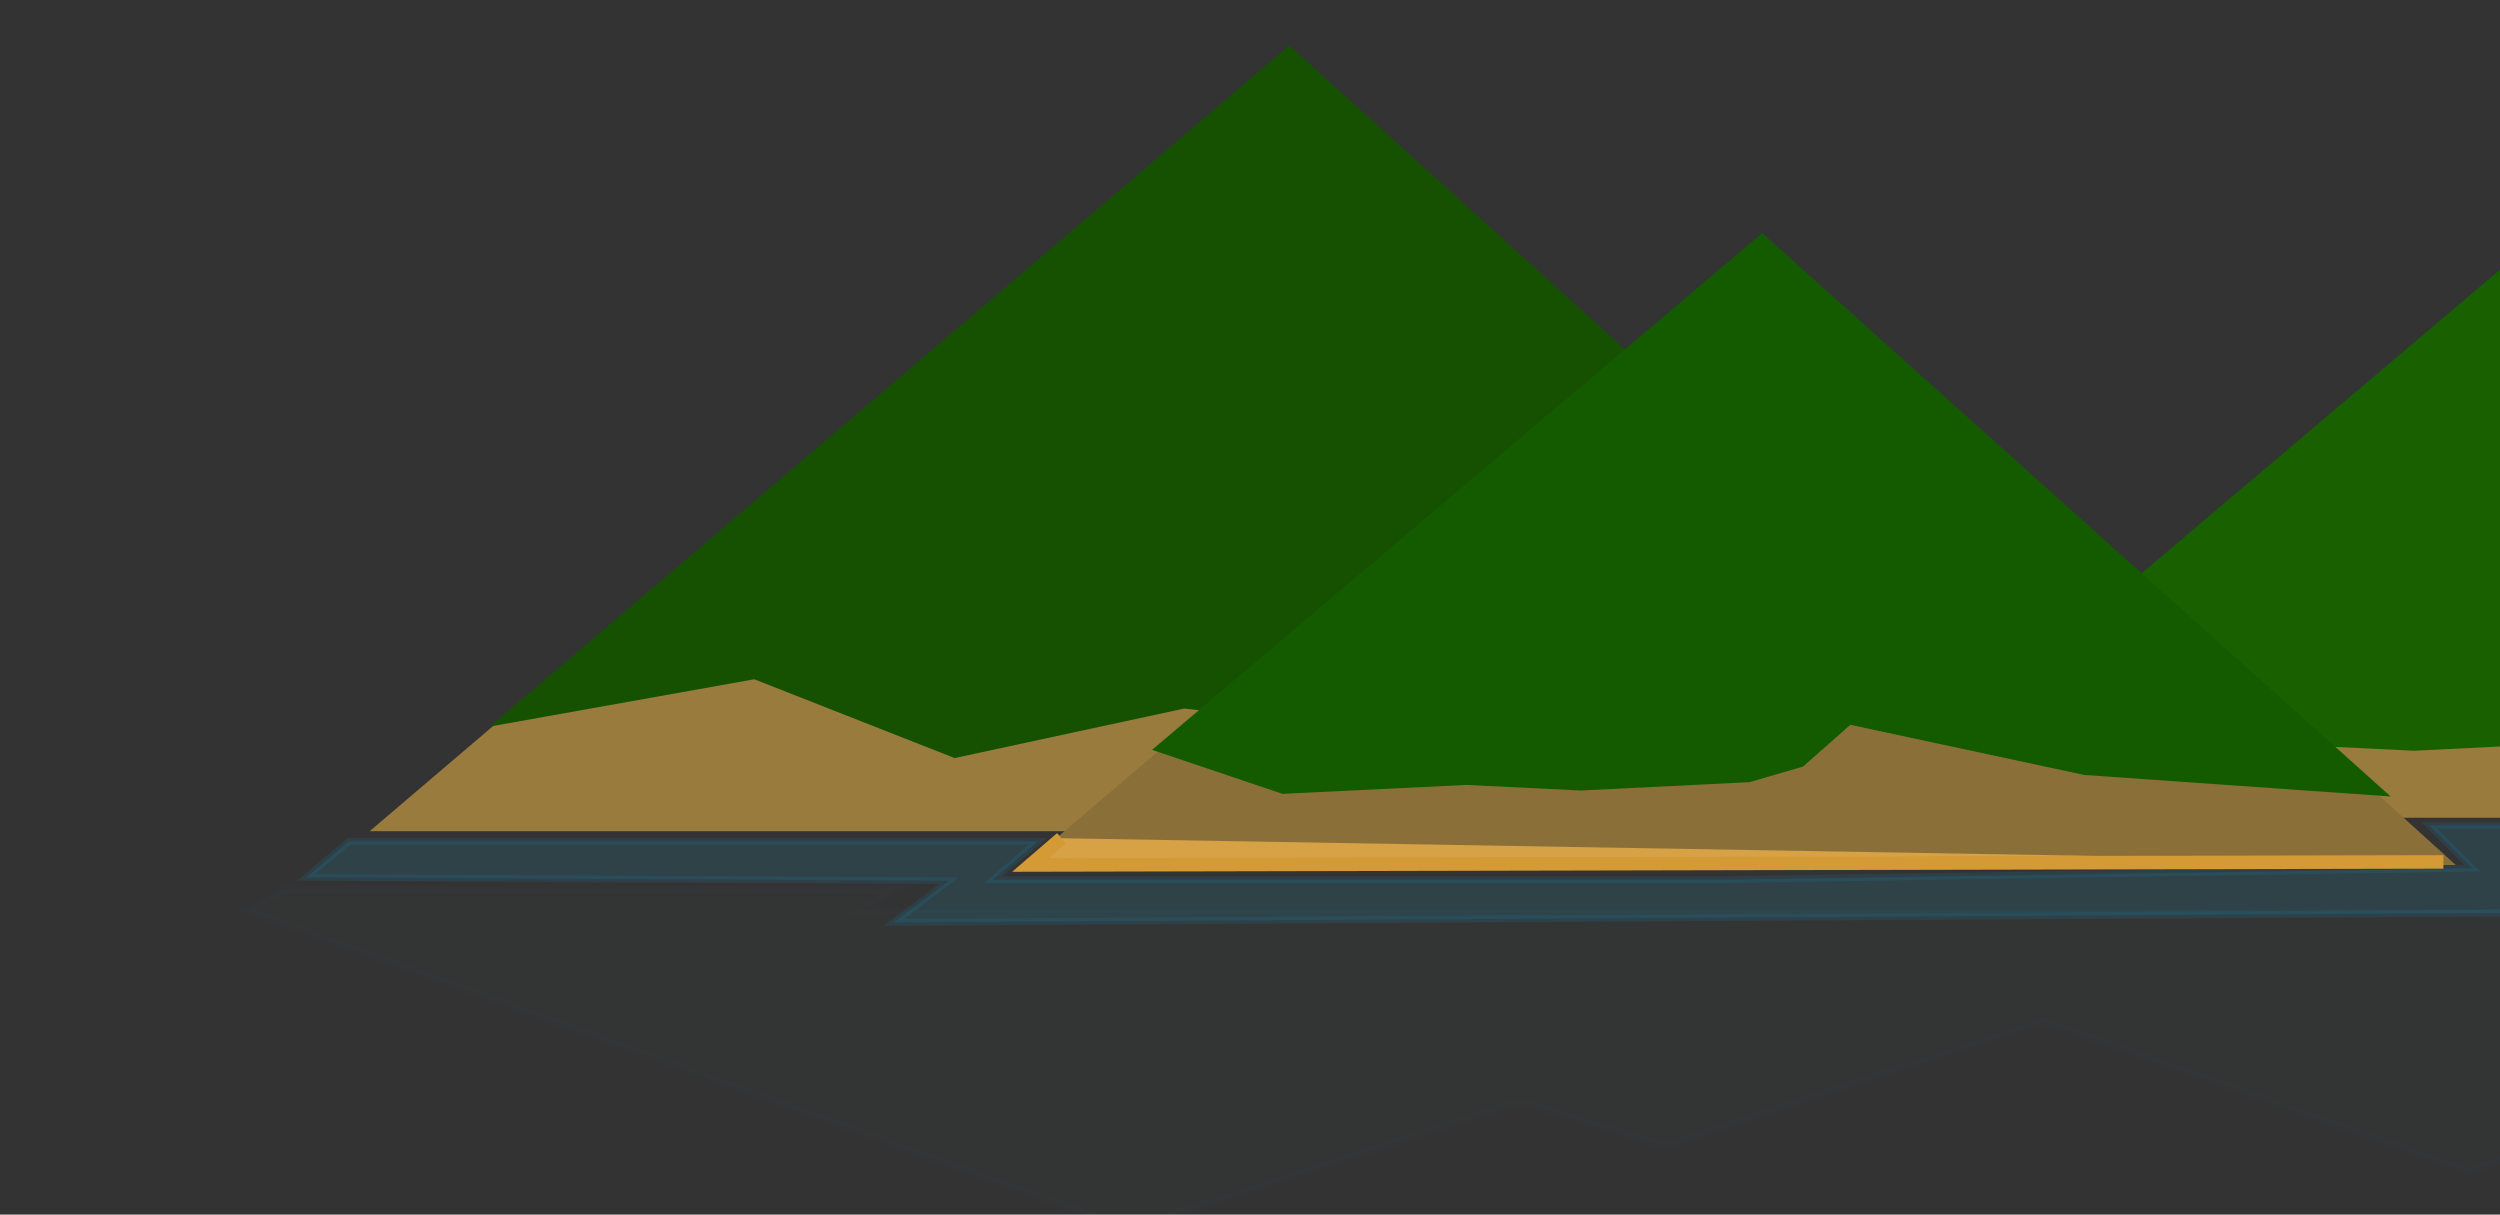 <?xml version="1.0" encoding="utf-8"?>
<!-- Generator: Adobe Illustrator 13.0.0, SVG Export Plug-In . SVG Version: 6.00 Build 14948)  -->
<!DOCTYPE svg PUBLIC "-//W3C//DTD SVG 1.1//EN" "http://www.w3.org/Graphics/SVG/1.1/DTD/svg11.dtd">
<svg version="1.1" id="Layer_1" xmlns="http://www.w3.org/2000/svg" xmlns:xlink="http://www.w3.org/1999/xlink" x="0px" y="0px"
	 width="370.152px" height="179.833px" viewBox="-52.01 -6.739 370.152 179.833"
	 enable-background="new -52.01 -6.739 370.152 179.833" xml:space="preserve">
<rect x="-52.01" y="-6.739" width="370.152" height="179.833" fill="#333333" stroke="none"/>
<polygon fill="#997B3E" points="223.716,114.333 332.89,21.331 435.594,114.333 "/>
<polygon fill="#186000" points="380.748,102.086 345.75,94.583 338.666,100.833 330.666,103.167 305.418,104.417 288.25,103.583 
	260.75,104.917 241.229,98.333 332.557,20.998 426.619,105.309 "/>
<polygon fill="#997B3E" points="2.716,116.333 137.716,1.331 264.716,116.333 "/>
<polygon fill="#155101" points="146.667,100.833 123.333,98.167 89.333,105.5 59.667,93.833 20.521,100.833 138.89,-0.002 
	250.246,100.833 "/>
<polygon fill="#8A7038" points="99.716,121.333 208.891,28.331 311.594,121.333 "/>
<polygon opacity="0.01" fill="#00CFFF" stroke="#00AAFF" enable-background="new    " points="424.484,121.094 326.667,122.179 
	334.001,127.848 75.5,128.008 80.833,124.874 -9.906,124.918 -15.458,128.065 115.094,175.265 173.094,156.397 194.594,163 
	250.594,144.45 313.594,166.774 433.217,120.715 "/>
<linearGradient id="SVGID_1_" gradientUnits="userSpaceOnUse" x1="-804.5" y1="707.307" x2="-804.5" y2="707.307" gradientTransform="matrix(1 0 0 1 888 -578)">
	<stop  offset="0" style="stop-color:#FFFFFF"/>
	<stop  offset="1" style="stop-color:#8A7038"/>
</linearGradient>
<path opacity="0.06" fill="url(#SVGID_1_)" enable-background="new    " d="M83.5,129.307"/>
<polygon fill="#145B00" points="256.576,108 221.956,100.578 214.949,106.76 207.035,109.069 182.059,110.305 165.077,109.48 
	137.873,110.8 118.562,104.287 208.906,27.786 301.952,111.188 "/>
<polygon opacity="0.1" fill="#00CFFF" stroke="#00AAFF" enable-background="new    " points="-0.333,117.833 -6.667,123.167 
	88.5,123.661 80.346,129.823 328.001,128.393 319.833,119.375 435.668,119.099 439.301,115.465 307.668,115.465 314.02,121.816 
	203.668,123.5 95,123.5 101.667,117.833 "/>
<path fill="#D6A245" stroke="#D39A35" stroke-width="2" d="M311.173,120.875"/>
<path fill="#D6A245" stroke="#D39A35" stroke-width="2" d="M101.716,120.333"/>
<polyline fill="#D6A245" stroke="#D39A35" stroke-width="2" points="105.147,117.373 100.548,121.333 309.761,120.875 "/>
</svg>
